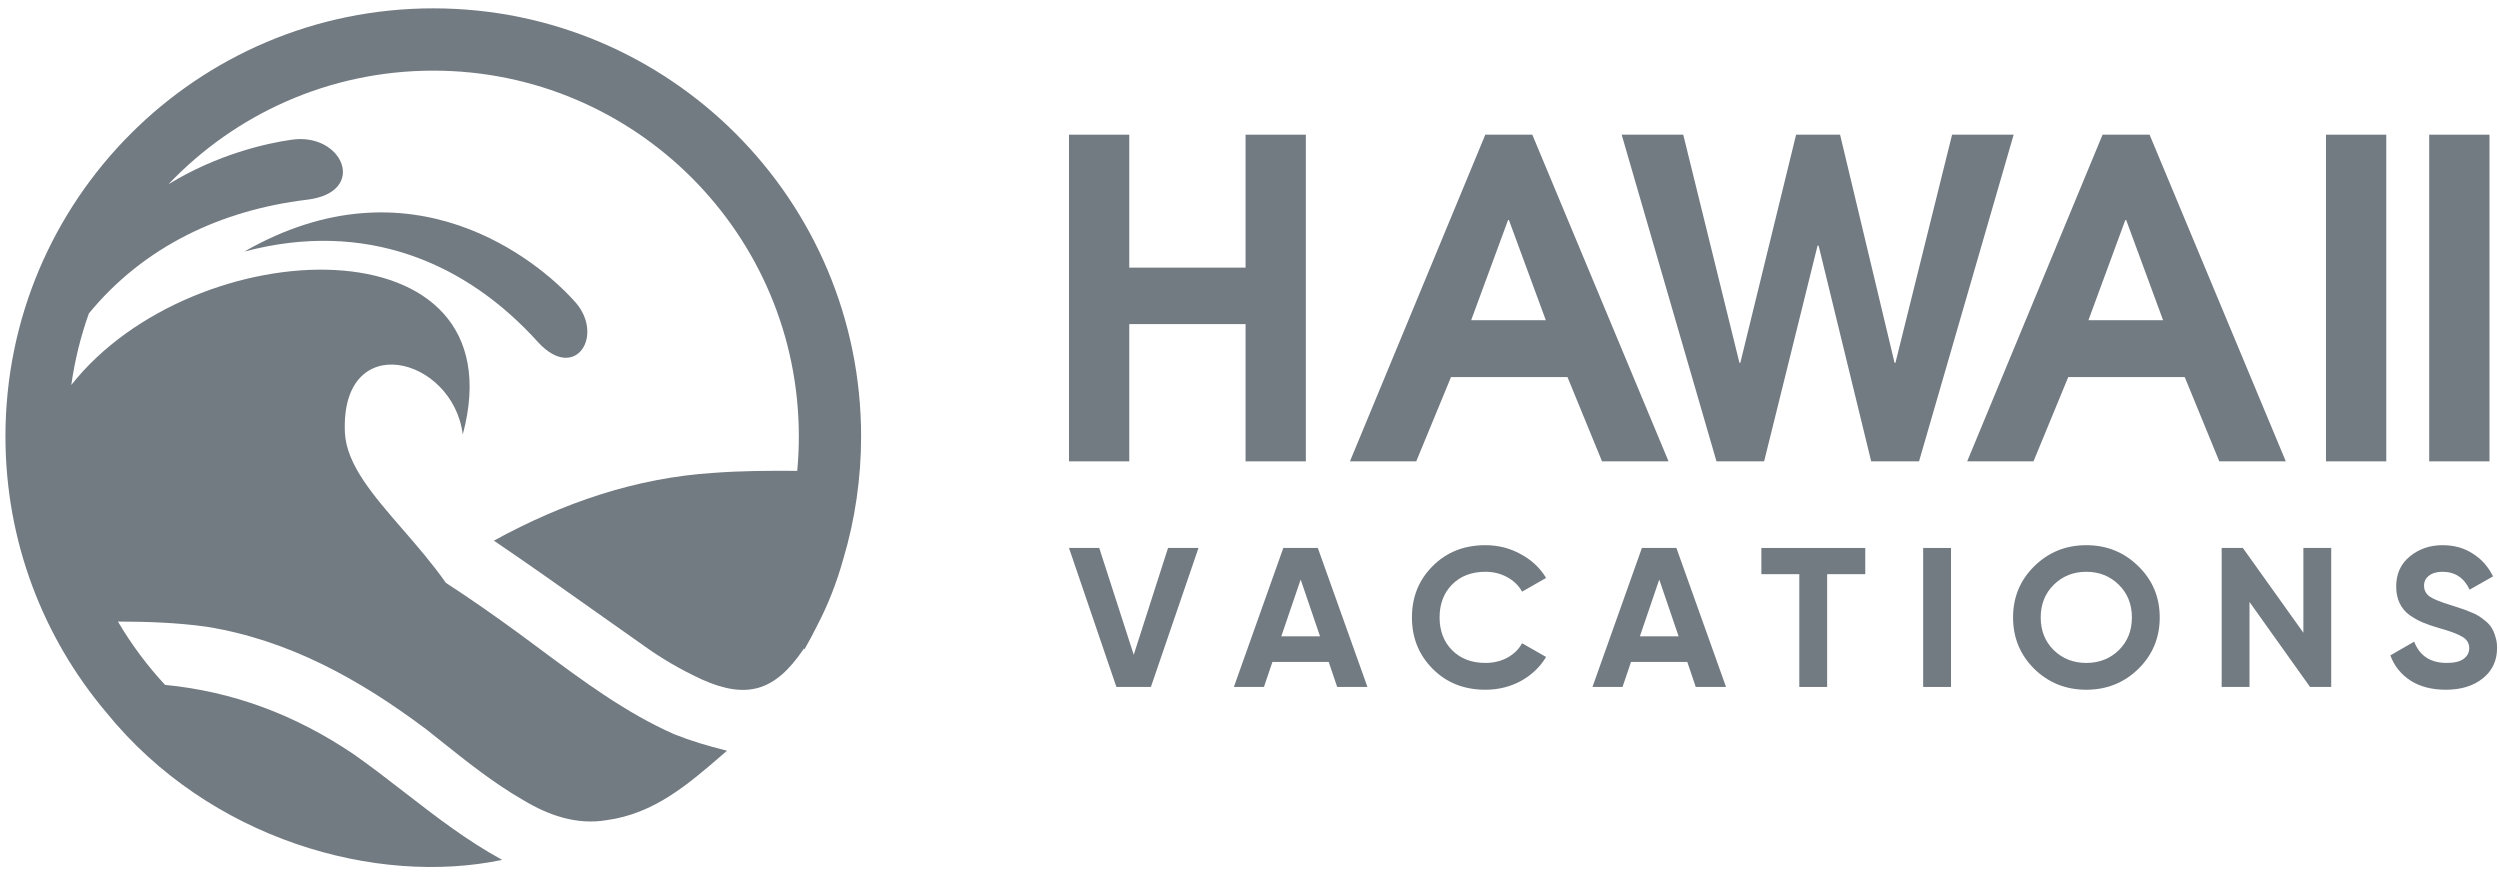 <svg width="168" height="59" viewBox="0 0 168 59" fill="none" xmlns="http://www.w3.org/2000/svg">
<path d="M7.122 47.851C2.906 42.846 0.366 36.383 0.366 29.326C0.366 13.439 13.238 0.561 29.116 0.561C44.994 0.561 57.866 13.439 57.866 29.326C57.866 32.172 57.452 34.922 56.683 37.519C56.247 39.086 55.667 40.606 54.896 42.073C54.633 42.603 54.355 43.123 54.062 43.634L54.02 43.581C54.001 43.611 53.983 43.64 53.964 43.669C52.075 46.447 50.187 47.003 47.188 45.669C45.743 45.002 44.41 44.224 43.188 43.335C42.077 42.557 40.979 41.779 39.88 41.001C37.683 39.445 35.486 37.889 33.19 36.333C37.856 33.776 42.744 32.109 47.965 31.776C49.861 31.635 51.712 31.628 53.574 31.642C53.645 30.879 53.682 30.107 53.682 29.326C53.682 15.751 42.683 4.747 29.116 4.747C22.113 4.747 15.794 7.678 11.319 12.383C14.606 10.368 17.904 9.63 19.564 9.394C23.049 8.858 24.765 12.928 20.624 13.422C14.877 14.117 9.68 16.547 5.972 21.063C5.424 22.601 5.024 24.209 4.791 25.871C13.05 15.407 35.001 14.625 31.098 29.2C30.435 23.941 22.858 22.044 23.178 29.082C23.29 31.226 25.072 33.281 27.049 35.56C28.032 36.694 29.063 37.883 29.961 39.165C31.623 40.243 33.25 41.385 34.857 42.557C35.334 42.907 35.811 43.262 36.289 43.618C39.153 45.746 42.063 47.909 45.299 49.337C46.41 49.782 47.521 50.115 48.854 50.449C48.764 50.526 48.675 50.603 48.586 50.681C46.238 52.713 43.955 54.689 40.744 55.117C38.745 55.451 36.856 54.784 35.19 53.783C33.211 52.652 31.392 51.2 29.597 49.768C29.276 49.512 28.956 49.257 28.636 49.004C24.192 45.669 19.415 43.002 13.861 42.113C11.848 41.835 9.879 41.774 7.925 41.768C8.826 43.301 9.889 44.727 11.09 46.024C15.627 46.465 19.804 48.013 23.748 50.671C24.921 51.492 26.052 52.369 27.186 53.247C29.274 54.864 31.37 56.488 33.746 57.784C25.325 59.553 14.084 56.454 7.122 47.851Z" fill="#727A82"/>
<path d="M16.416 16.907C24.547 14.741 31.324 17.628 36.165 23.004C38.702 25.756 40.731 22.423 38.53 20.162C36.209 17.601 27.703 10.44 16.416 16.907Z" fill="#727A82"/>
<path d="M71.836 31.003V9.051H75.887V17.985H83.702V9.051H87.753V31.003H83.702V21.779H75.887V31.003H71.836Z" fill="#727A82"/>
<path d="M90.716 31.003L99.813 9.051H102.971L112.127 31.003H107.657L105.336 25.341H97.507L95.171 31.003H90.716ZM103.879 21.518L101.399 14.785H101.342L98.862 21.518H103.879Z" fill="#727A82"/>
<path d="M115.348 31.003L108.976 9.051H113.114L116.891 24.385H116.949L120.698 9.051H123.653L127.315 24.385H127.373L131.18 9.051H135.318L128.959 31.003H125.744L122.211 16.508H122.139L118.549 31.003H115.348Z" fill="#727A82"/>
<path d="M132.195 31.003L141.293 9.051H144.451L153.606 31.003H149.137L146.815 25.341H138.986L136.651 31.003H132.195ZM145.359 21.518L142.879 14.785H142.822L140.342 21.518H145.359Z" fill="#727A82"/>
<path d="M156.306 31.003V9.051H160.357V31.003H156.306Z" fill="#727A82"/>
<path d="M163.242 31.003V9.051H167.294V31.003H163.242Z" fill="#727A82"/>
<path d="M75.022 46.163L71.836 36.823H73.869L76.187 44.002L78.492 36.823H80.539L77.34 46.163H75.022Z" fill="#727A82"/>
<path d="M89.859 46.163L89.289 44.482H85.507L84.937 46.163H82.917L86.239 36.823H88.557L91.892 46.163H89.859ZM86.103 42.761H88.706L87.405 38.945L86.103 42.761Z" fill="#727A82"/>
<path d="M99.817 46.35C98.389 46.35 97.21 45.883 96.279 44.949C95.348 44.015 94.883 42.863 94.883 41.493C94.883 40.114 95.348 38.962 96.279 38.038C97.21 37.103 98.389 36.636 99.817 36.636C100.676 36.636 101.467 36.837 102.19 37.237C102.922 37.628 103.491 38.162 103.898 38.838L102.285 39.759C102.05 39.341 101.715 39.016 101.282 38.785C100.848 38.544 100.36 38.424 99.817 38.424C98.895 38.424 98.15 38.709 97.581 39.278C97.02 39.848 96.74 40.586 96.74 41.493C96.74 42.392 97.02 43.125 97.581 43.695C98.15 44.264 98.895 44.549 99.817 44.549C100.36 44.549 100.848 44.433 101.282 44.202C101.724 43.962 102.059 43.637 102.285 43.228L103.898 44.148C103.491 44.824 102.927 45.362 102.203 45.763C101.48 46.154 100.685 46.35 99.817 46.35Z" fill="#727A82"/>
<path d="M113.955 46.163L113.386 44.482H109.604L109.034 46.163H107.014L110.336 36.823H112.654L115.989 46.163H113.955ZM110.2 42.761H112.803L111.502 38.945L110.2 42.761Z" fill="#727A82"/>
<path d="M125.346 36.823V38.584H122.784V46.163H120.913V38.584H118.364V36.823H125.346Z" fill="#727A82"/>
<path d="M129.237 36.823H131.108V46.163H129.237V36.823Z" fill="#727A82"/>
<path d="M143.697 44.949C142.739 45.883 141.573 46.35 140.199 46.35C138.825 46.35 137.66 45.883 136.702 44.949C135.753 44.006 135.278 42.854 135.278 41.493C135.278 40.132 135.753 38.985 136.702 38.051C137.66 37.108 138.825 36.636 140.199 36.636C141.573 36.636 142.739 37.108 143.697 38.051C144.655 38.985 145.134 40.132 145.134 41.493C145.134 42.854 144.655 44.006 143.697 44.949ZM138.017 43.695C138.604 44.264 139.332 44.549 140.199 44.549C141.067 44.549 141.794 44.264 142.382 43.695C142.969 43.117 143.263 42.383 143.263 41.493C143.263 40.604 142.969 39.87 142.382 39.292C141.794 38.714 141.067 38.424 140.199 38.424C139.332 38.424 138.604 38.714 138.017 39.292C137.429 39.87 137.135 40.604 137.135 41.493C137.135 42.383 137.429 43.117 138.017 43.695Z" fill="#727A82"/>
<path d="M154.787 36.823H156.657V46.163H155.234L151.167 40.452V46.163H149.296V36.823H150.719L154.787 42.52V36.823Z" fill="#727A82"/>
<path d="M164.359 46.35C163.419 46.35 162.629 46.145 161.987 45.736C161.345 45.318 160.893 44.753 160.631 44.041L162.231 43.121C162.602 44.073 163.329 44.549 164.414 44.549C164.938 44.549 165.322 44.455 165.566 44.268C165.81 44.082 165.932 43.846 165.932 43.561C165.932 43.232 165.783 42.979 165.485 42.801C165.186 42.614 164.653 42.414 163.885 42.2C163.46 42.076 163.099 41.951 162.8 41.827C162.511 41.702 162.217 41.538 161.919 41.333C161.63 41.12 161.408 40.853 161.255 40.532C161.101 40.212 161.024 39.839 161.024 39.412C161.024 38.567 161.327 37.895 161.933 37.397C162.547 36.89 163.284 36.636 164.142 36.636C164.911 36.636 165.584 36.823 166.162 37.197C166.75 37.562 167.206 38.073 167.532 38.731L165.959 39.625C165.58 38.825 164.974 38.424 164.142 38.424C163.754 38.424 163.447 38.513 163.221 38.691C163.004 38.86 162.895 39.083 162.895 39.358C162.895 39.652 163.017 39.892 163.261 40.079C163.514 40.257 163.993 40.452 164.698 40.666C164.988 40.755 165.204 40.826 165.349 40.879C165.503 40.924 165.706 40.999 165.959 41.106C166.221 41.204 166.42 41.297 166.556 41.386C166.7 41.475 166.863 41.595 167.044 41.747C167.224 41.898 167.36 42.053 167.45 42.214C167.55 42.374 167.631 42.569 167.694 42.801C167.767 43.023 167.803 43.268 167.803 43.535C167.803 44.397 167.482 45.082 166.84 45.589C166.208 46.096 165.381 46.35 164.359 46.35Z" fill="#727A82"/>
</svg>
